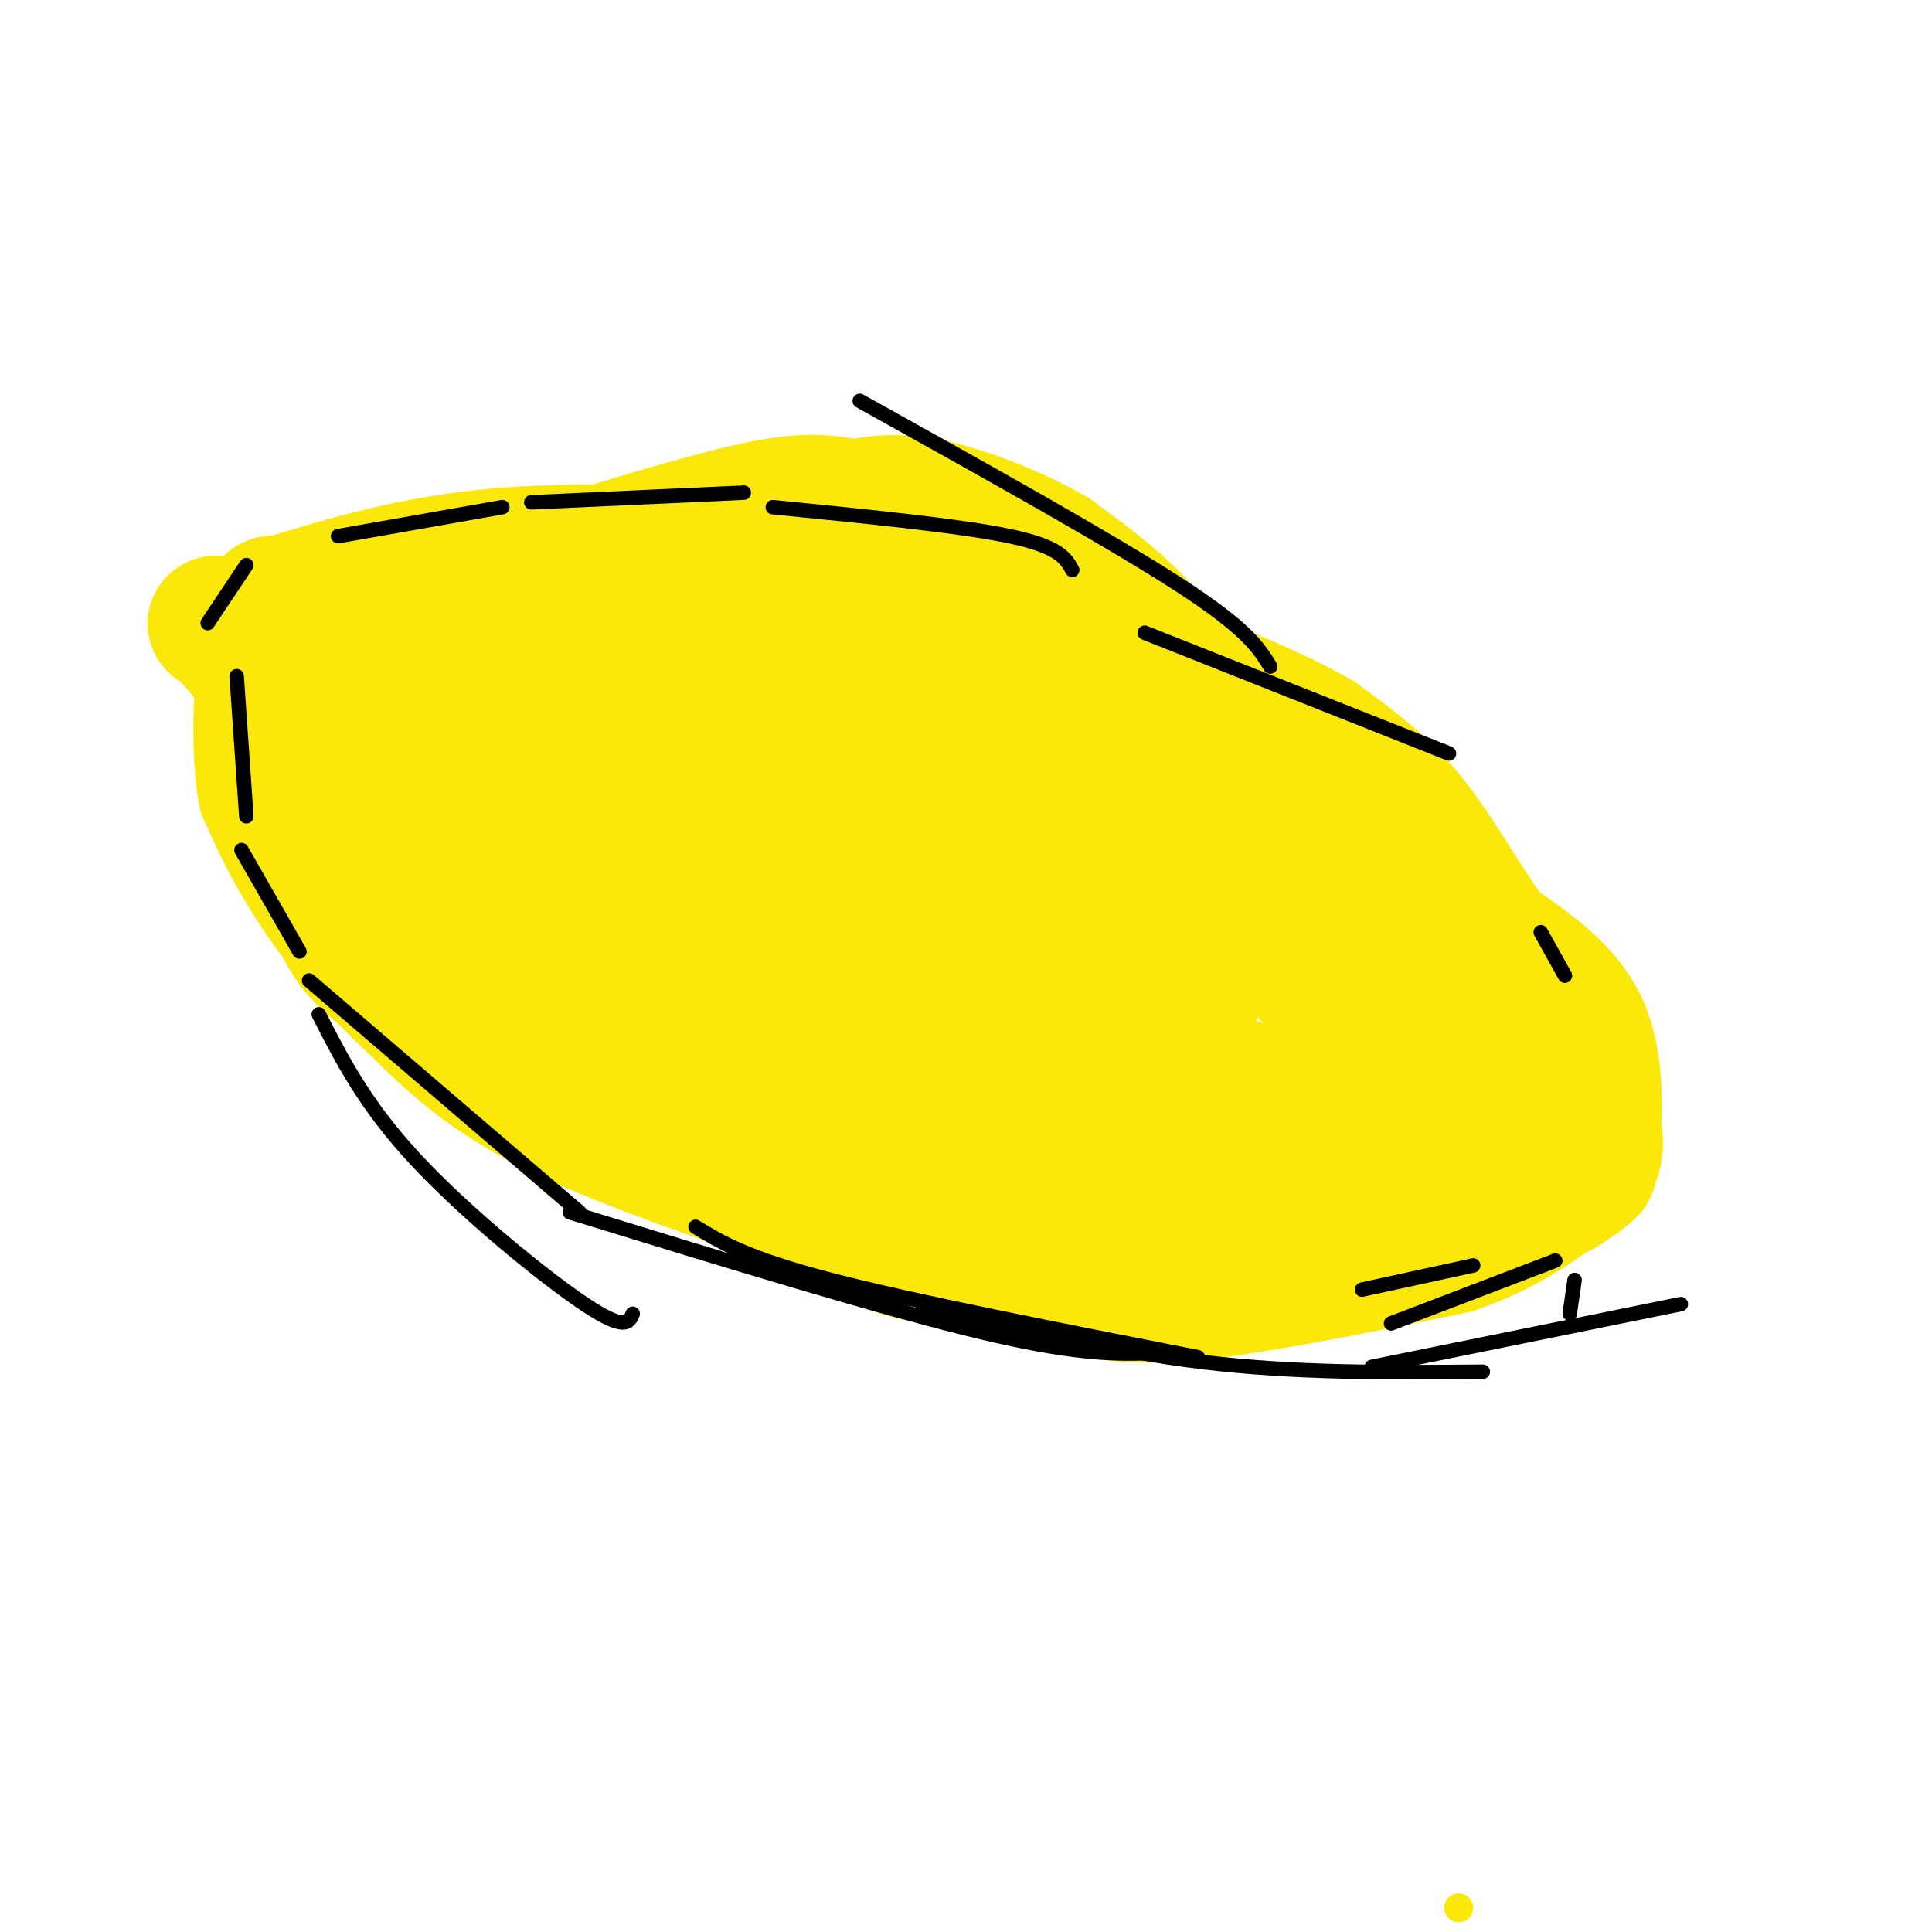 <svg viewBox='0 0 400 400' version='1.1' xmlns='http://www.w3.org/2000/svg' xmlns:xlink='http://www.w3.org/1999/xlink'><g fill='none' stroke='#fae80b' stroke-width='6' stroke-linecap='round' stroke-linejoin='round'><path d='M302,395c0.000,0.000 0.000,0.000 0,0'/></g>
<g fill='none' stroke='#fae80b' stroke-width='28' stroke-linecap='round' stroke-linejoin='round'><path d='M80,191c0.000,0.000 11.000,4.000 11,4'/><path d='M91,195c7.500,3.167 20.750,9.083 34,15'/><path d='M125,210c13.000,5.500 28.500,11.750 44,18'/><path d='M169,228c16.833,5.167 36.917,9.083 57,13'/><path d='M226,241c15.133,3.444 24.467,5.556 39,6c14.533,0.444 34.267,-0.778 54,-2'/><path d='M319,245c9.167,-0.333 5.083,-0.167 1,0'/><path d='M320,245c0.000,0.000 9.000,-3.000 9,-3'/><path d='M329,242c-7.667,-6.500 -15.333,-13.000 -23,-18c-7.667,-5.000 -15.333,-8.500 -23,-12'/><path d='M283,212c-6.845,-4.679 -12.458,-10.375 -18,-18c-5.542,-7.625 -11.012,-17.179 -14,-24c-2.988,-6.821 -3.494,-10.911 -4,-15'/><path d='M247,155c-0.679,-4.083 -0.375,-6.792 -2,-11c-1.625,-4.208 -5.179,-9.917 -10,-15c-4.821,-5.083 -10.911,-9.542 -17,-14'/><path d='M218,115c-7.489,-4.400 -17.711,-8.400 -25,-10c-7.289,-1.600 -11.644,-0.800 -16,0'/><path d='M177,105c-4.578,-0.533 -8.022,-1.867 -18,0c-9.978,1.867 -26.489,6.933 -43,12'/><path d='M115,117c0.000,0.000 -39.000,11.000 -39,11'/><path d='M76,128c-11.000,2.167 -19.000,2.083 -27,2'/><path d='M49,130c-5.356,-0.267 -5.244,-1.933 -3,0c2.244,1.933 6.622,7.467 11,13'/><path d='M57,143c3.667,9.000 7.333,25.000 11,41'/><path d='M68,184c3.089,9.533 5.311,12.867 12,18c6.689,5.133 17.844,12.067 29,19'/><path d='M109,221c17.711,8.733 47.489,21.067 63,26c15.511,4.933 16.756,2.467 18,0'/><path d='M190,247c6.000,0.333 12.000,1.167 18,2'/><path d='M222,250c4.333,1.667 8.667,3.333 19,4c10.333,0.667 26.667,0.333 43,0'/><path d='M284,254c12.333,-0.833 21.667,-2.917 31,-5'/><path d='M315,249c6.833,-1.500 8.417,-2.750 10,-4'/><path d='M325,245c2.711,-1.467 4.489,-3.133 4,-5c-0.489,-1.867 -3.244,-3.933 -6,-6'/><path d='M323,234c-6.833,-7.500 -20.917,-23.250 -35,-39'/><path d='M288,195c-11.089,-13.667 -21.311,-28.333 -28,-36c-6.689,-7.667 -9.844,-8.333 -13,-9'/><path d='M247,150c-7.607,-3.560 -20.125,-7.958 -27,-10c-6.875,-2.042 -8.107,-1.726 -10,0c-1.893,1.726 -4.446,4.863 -7,8'/><path d='M203,148c-4.167,7.333 -11.083,21.667 -18,36'/><path d='M185,184c-3.167,6.833 -2.083,5.917 -1,5'/><path d='M186,191c2.622,2.689 5.244,5.378 14,6c8.756,0.622 23.644,-0.822 32,0c8.356,0.822 10.178,3.911 12,7'/><path d='M244,204c3.053,2.244 4.684,4.354 -12,4c-16.684,-0.354 -51.684,-3.172 -56,-1c-4.316,2.172 22.053,9.335 40,13c17.947,3.665 27.474,3.833 37,4'/><path d='M253,224c18.333,4.800 45.667,14.800 52,17c6.333,2.200 -8.333,-3.400 -23,-9'/><path d='M282,232c-4.976,-2.286 -5.917,-3.500 -18,-3c-12.083,0.500 -35.310,2.714 -53,2c-17.690,-0.714 -29.845,-4.357 -42,-8'/><path d='M169,223c-7.738,-1.345 -6.083,-0.708 -2,3c4.083,3.708 10.595,10.488 18,15c7.405,4.512 15.702,6.756 24,9'/><path d='M209,250c1.778,4.067 -5.778,9.733 -14,10c-8.222,0.267 -17.111,-4.867 -26,-10'/><path d='M169,250c-14.489,-5.022 -37.711,-12.578 -53,-20c-15.289,-7.422 -22.644,-14.711 -30,-22'/><path d='M86,208c-8.889,-8.133 -16.111,-17.467 -21,-25c-4.889,-7.533 -7.444,-13.267 -10,-19'/><path d='M55,164c-1.667,-8.667 -0.833,-20.833 0,-33'/><path d='M55,131c0.333,-6.500 1.167,-6.250 2,-6'/><path d='M58,125c13.917,-4.250 27.833,-8.500 46,-10c18.167,-1.500 40.583,-0.250 63,1'/><path d='M167,116c14.194,1.744 18.179,5.604 21,7c2.821,1.396 4.478,0.329 9,7c4.522,6.671 11.909,21.079 15,28c3.091,6.921 1.886,6.355 0,8c-1.886,1.645 -4.454,5.503 -17,11c-12.546,5.497 -35.070,12.634 -46,15c-10.930,2.366 -10.266,-0.038 -13,-3c-2.734,-2.962 -8.867,-6.481 -15,-10'/><path d='M121,179c-8.001,-7.196 -20.502,-20.185 -22,-26c-1.498,-5.815 8.009,-4.454 17,-4c8.991,0.454 17.468,0.001 28,3c10.532,2.999 23.119,9.449 29,13c5.881,3.551 5.057,4.203 4,8c-1.057,3.797 -2.345,10.739 -4,15c-1.655,4.261 -3.676,5.839 -11,9c-7.324,3.161 -19.950,7.903 -28,9c-8.050,1.097 -11.525,-1.452 -15,-4'/><path d='M119,202c-13.372,-10.320 -39.300,-34.121 -49,-44c-9.700,-9.879 -3.170,-5.837 4,-7c7.170,-1.163 14.979,-7.530 20,-11c5.021,-3.470 7.253,-4.044 23,-4c15.747,0.044 45.009,0.704 63,2c17.991,1.296 24.712,3.227 27,5c2.288,1.773 0.144,3.386 -2,5'/><path d='M205,148c-3.170,4.839 -10.093,14.436 -17,20c-6.907,5.564 -13.796,7.096 -20,8c-6.204,0.904 -11.721,1.181 -16,1c-4.279,-0.181 -7.319,-0.821 -13,-4c-5.681,-3.179 -14.003,-8.896 -17,-12c-2.997,-3.104 -0.669,-3.595 10,-4c10.669,-0.405 29.680,-0.724 43,0c13.320,0.724 20.949,2.493 33,7c12.051,4.507 28.526,11.754 45,19'/><path d='M253,183c3.239,2.729 -11.163,0.051 -23,-3c-11.837,-3.051 -21.110,-6.475 -20,-9c1.110,-2.525 12.603,-4.150 20,-3c7.397,1.150 10.699,5.075 14,9'/><path d='M244,177c3.461,5.552 5.113,14.932 5,21c-0.113,6.068 -1.992,8.825 -7,16c-5.008,7.175 -13.147,18.769 -18,25c-4.853,6.231 -6.422,7.101 -10,7c-3.578,-0.101 -9.165,-1.172 -12,-1c-2.835,0.172 -2.917,1.586 -3,3'/><path d='M199,248c-2.956,2.200 -8.844,6.200 -8,9c0.844,2.800 8.422,4.400 16,6'/><path d='M207,263c7.378,2.133 17.822,4.467 27,5c9.178,0.533 17.089,-0.733 25,-2'/><path d='M259,266c11.167,-1.667 26.583,-4.833 42,-8'/><path d='M301,258c11.345,-3.893 18.708,-9.625 23,-13c4.292,-3.375 5.512,-4.393 6,-6c0.488,-1.607 0.244,-3.804 0,-6'/><path d='M330,233c0.133,-4.844 0.467,-13.956 -3,-21c-3.467,-7.044 -10.733,-12.022 -18,-17'/><path d='M309,195c-5.733,-7.444 -11.067,-17.556 -17,-25c-5.933,-7.444 -12.467,-12.222 -19,-17'/><path d='M273,153c-9.667,-5.667 -24.333,-11.333 -39,-17'/><path d='M234,136c-13.311,-4.200 -27.089,-6.200 -37,-7c-9.911,-0.800 -15.956,-0.400 -22,0'/></g>
<g fill='none' stroke='#000000' stroke-width='3' stroke-linecap='round' stroke-linejoin='round'><path d='M248,281c-29.333,-5.750 -58.667,-11.500 -76,-16c-17.333,-4.500 -22.667,-7.750 -28,-11'/><path d='M120,251c0.000,0.000 -56.000,-48.000 -56,-48'/><path d='M110,104c0.000,0.000 44.000,-2.000 44,-2'/><path d='M237,131c0.000,0.000 63.000,25.000 63,25'/><path d='M319,193c0.000,0.000 5.000,9.000 5,9'/><path d='M263,138c-2.417,-3.917 -4.833,-7.833 -19,-17c-14.167,-9.167 -40.083,-23.583 -66,-38'/><path d='M222,118c-1.333,-2.417 -2.667,-4.833 -13,-7c-10.333,-2.167 -29.667,-4.083 -49,-6'/><path d='M104,105c0.000,0.000 -34.000,6.000 -34,6'/><path d='M51,117c0.000,0.000 -8.000,12.000 -8,12'/><path d='M62,197c0.000,0.000 -12.000,-21.000 -12,-21'/><path d='M51,169c0.000,0.000 -2.000,-29.000 -2,-29'/><path d='M66,210c4.778,9.378 9.556,18.756 20,30c10.444,11.244 26.556,24.356 35,30c8.444,5.644 9.222,3.822 10,2'/><path d='M118,251c32.750,10.083 65.500,20.167 86,25c20.500,4.833 28.750,4.417 37,4'/><path d='M191,270c19.333,4.833 38.667,9.667 58,12c19.333,2.333 38.667,2.167 58,2'/><path d='M284,283c0.000,0.000 64.000,-13.000 64,-13'/><path d='M325,272c0.000,0.000 1.000,-7.000 1,-7'/><path d='M282,267c0.000,0.000 23.000,-5.000 23,-5'/><path d='M288,274c0.000,0.000 34.000,-13.000 34,-13'/></g>
</svg>
